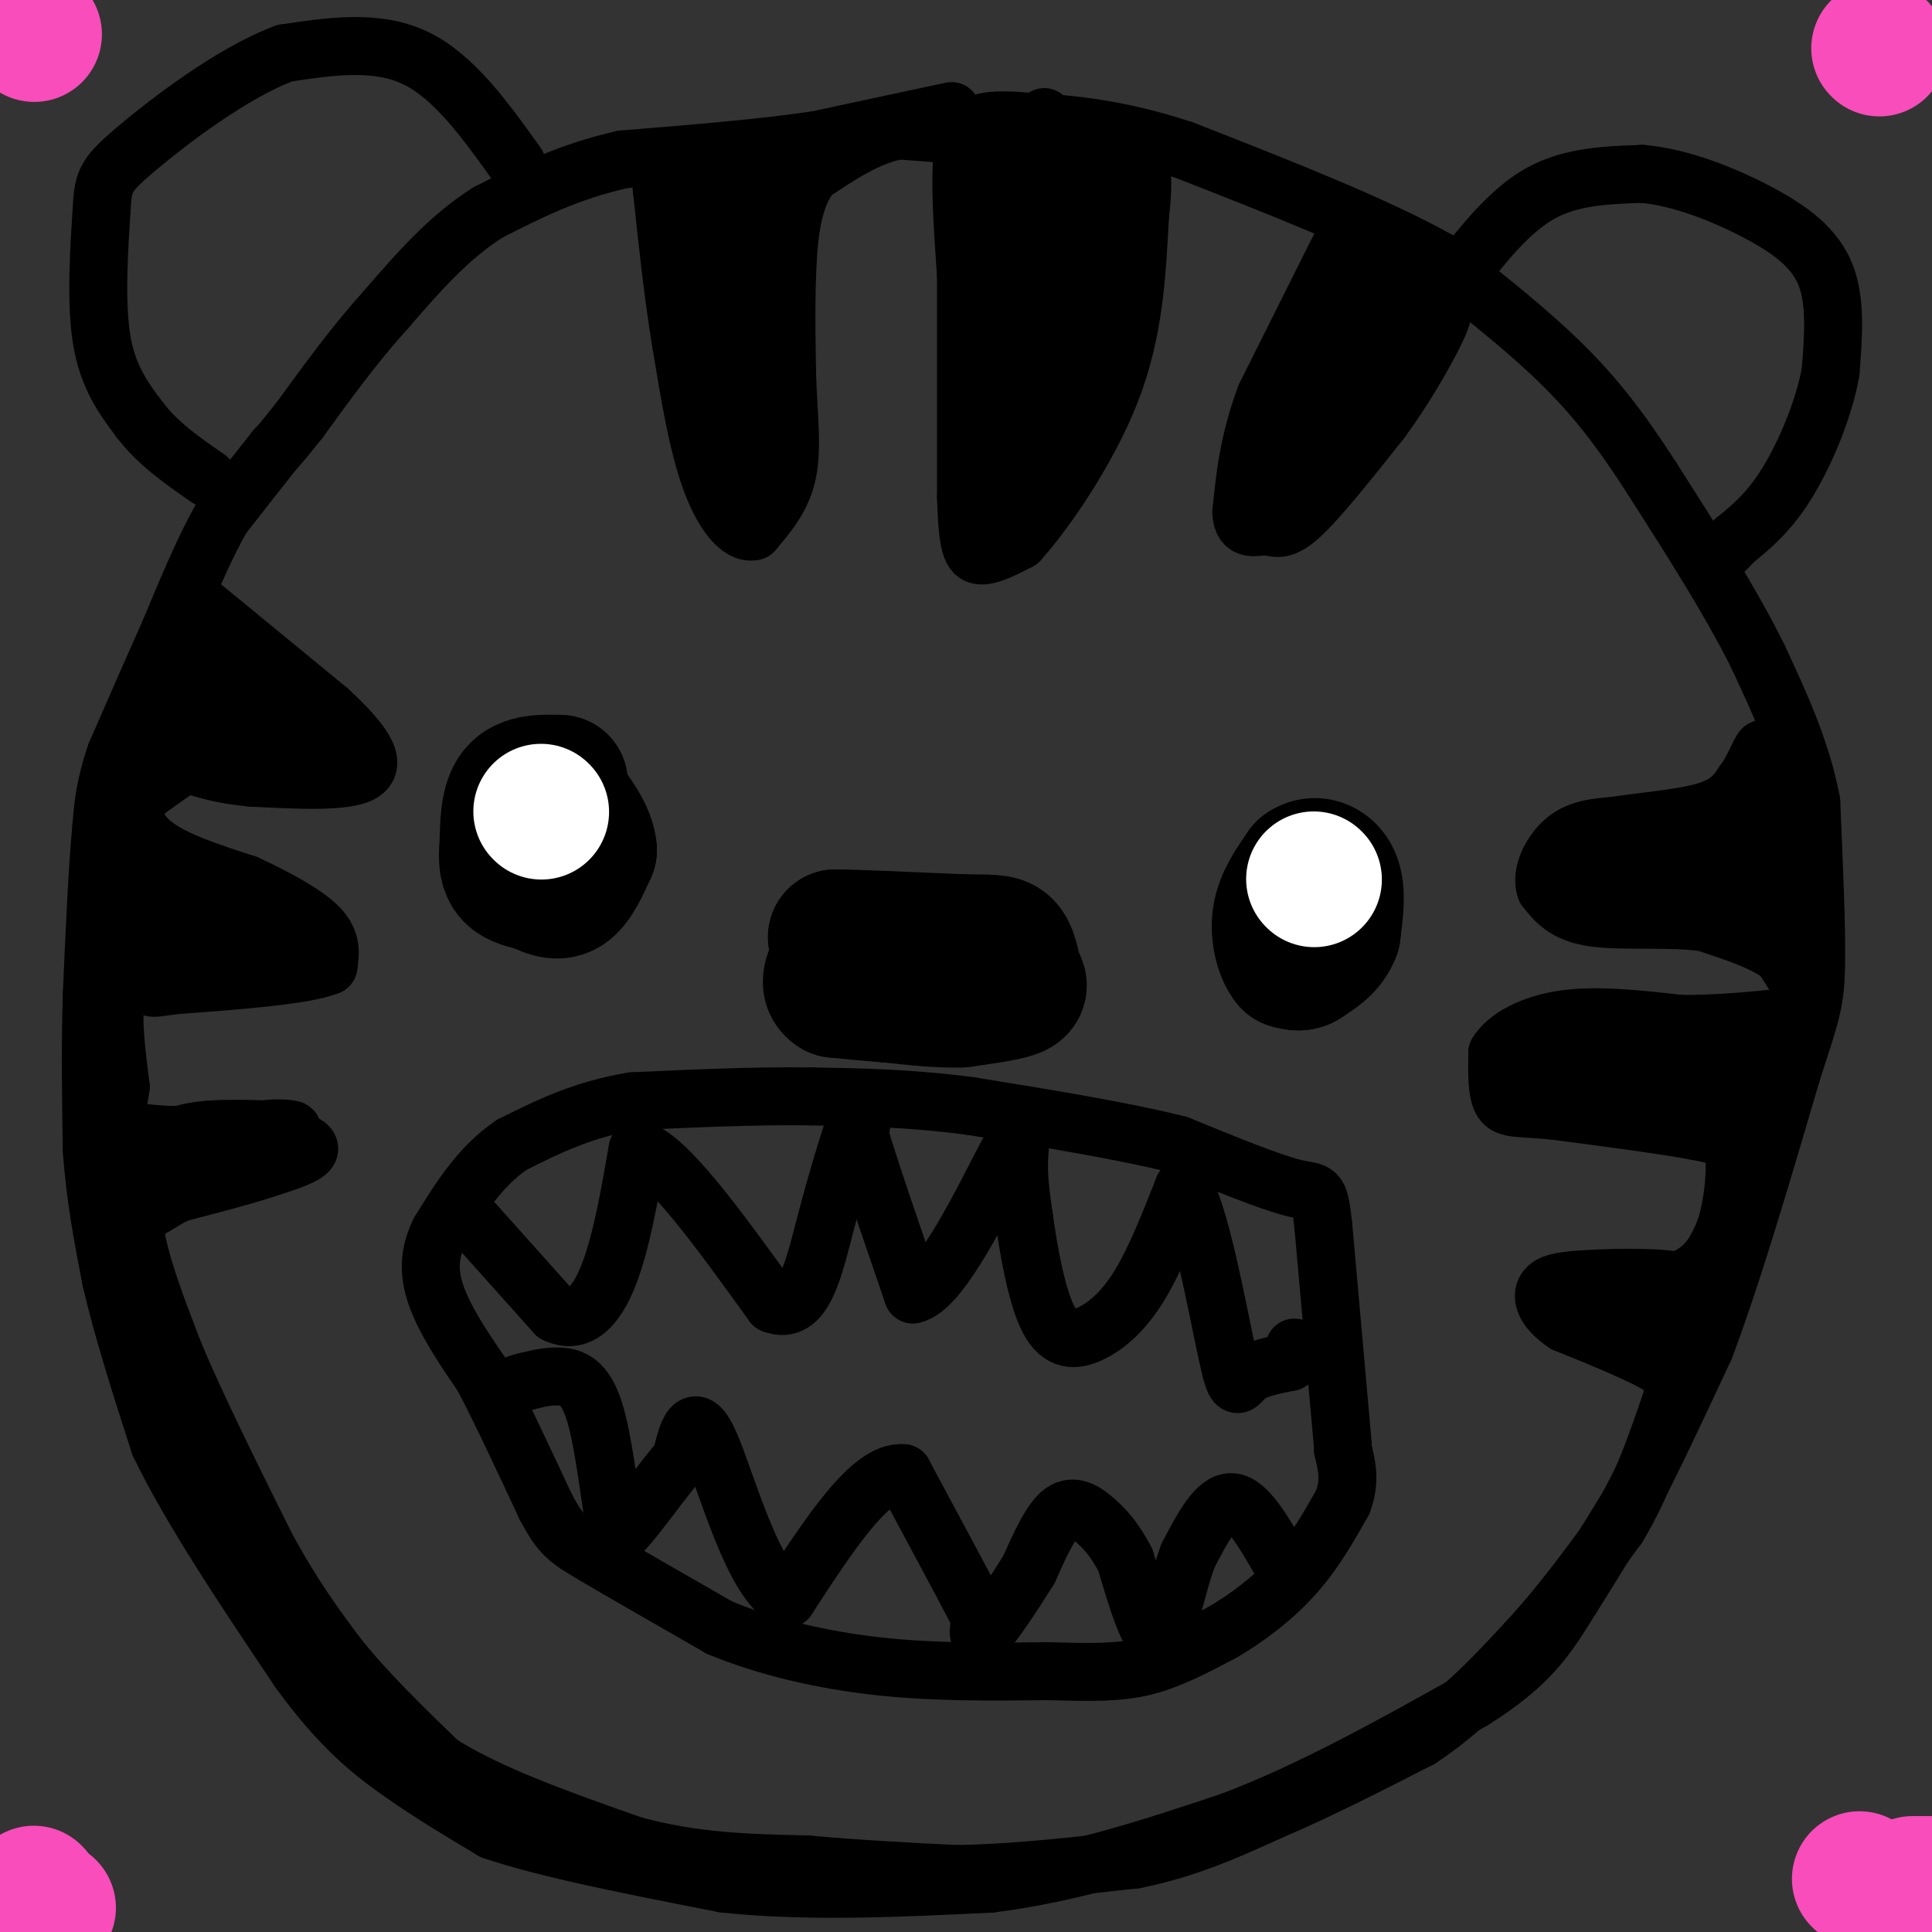 <svg viewBox='0 0 400 400' version='1.1' xmlns='http://www.w3.org/2000/svg' xmlns:xlink='http://www.w3.org/1999/xlink'><rect x="0" y="0" width="400" height="400" fill="#333333" stroke="none"/><g fill='none' stroke='#000000' stroke-width='12' stroke-linecap='round' stroke-linejoin='round'><path d='M197,23c0.000,0.000 -28.000,6.000 -28,6'/><path d='M169,29c-11.333,1.667 -25.667,2.833 -40,4'/><path d='M129,33c-11.333,2.500 -19.667,6.750 -28,11'/><path d='M101,44c-8.167,5.167 -14.583,12.583 -21,20'/><path d='M80,64c-6.500,7.167 -12.250,15.083 -18,23'/><path d='M62,87c-3.833,4.833 -4.417,5.417 -5,6'/><path d='M57,93c-2.667,3.333 -6.833,8.667 -11,14'/><path d='M46,107c-3.667,6.333 -7.333,15.167 -11,24'/><path d='M35,131c-3.667,8.167 -7.333,16.583 -11,25'/><path d='M24,156c-2.333,6.667 -2.667,10.833 -3,15'/><path d='M21,171c-0.833,8.333 -1.417,21.667 -2,35'/><path d='M19,206c-0.333,11.167 -0.167,21.583 0,32'/><path d='M19,238c0.667,9.833 2.333,18.417 4,27'/><path d='M23,265c2.333,10.167 6.167,22.083 10,34'/><path d='M33,299c6.500,13.500 17.750,30.250 29,47'/><path d='M62,346c8.333,11.444 14.667,16.556 21,21c6.333,4.444 12.667,8.222 19,12'/><path d='M102,379c11.167,3.833 29.583,7.417 48,11'/><path d='M150,390c17.167,1.833 36.083,0.917 55,0'/><path d='M205,390c17.500,-2.167 33.750,-7.583 50,-13'/><path d='M255,377c16.667,-6.333 33.333,-15.667 50,-25'/><path d='M305,352c11.422,-7.178 14.978,-12.622 19,-19c4.022,-6.378 8.511,-13.689 13,-21'/><path d='M337,312c4.833,-9.000 10.417,-21.000 16,-33'/><path d='M353,279c5.667,-15.000 11.833,-36.000 18,-57'/><path d='M371,222c3.956,-12.244 4.844,-14.356 5,-22c0.156,-7.644 -0.422,-20.822 -1,-34'/><path d='M375,166c-2.000,-10.667 -6.500,-20.333 -11,-30'/><path d='M364,136c-5.500,-11.167 -13.750,-24.083 -22,-37'/><path d='M342,99c-6.533,-10.156 -11.867,-17.044 -19,-24c-7.133,-6.956 -16.067,-13.978 -25,-21'/><path d='M298,54c-13.000,-7.333 -33.000,-15.167 -53,-23'/><path d='M245,31c-14.667,-4.833 -24.833,-5.417 -35,-6'/><path d='M210,25c-7.500,-0.500 -8.750,1.250 -10,3'/><path d='M200,28c-1.667,5.333 -0.833,17.167 0,29'/><path d='M200,57c0.000,12.500 0.000,29.250 0,46'/><path d='M200,103c0.311,9.956 1.089,11.844 3,12c1.911,0.156 4.956,-1.422 8,-3'/><path d='M211,112c5.200,-5.756 14.200,-18.644 19,-31c4.800,-12.356 5.400,-24.178 6,-36'/><path d='M236,45c0.978,-8.400 0.422,-11.400 -1,-12c-1.422,-0.600 -3.711,1.200 -6,3'/><path d='M229,36c-2.143,1.238 -4.500,2.833 -5,8c-0.500,5.167 0.857,13.905 0,23c-0.857,9.095 -3.929,18.548 -7,28'/><path d='M217,95c-3.622,9.822 -9.178,20.378 -10,11c-0.822,-9.378 3.089,-38.689 7,-68'/><path d='M214,38c1.800,-14.711 2.800,-17.489 2,-9c-0.800,8.489 -3.400,28.244 -6,48'/><path d='M210,77c-2.447,11.445 -5.563,16.057 -3,11c2.563,-5.057 10.805,-19.785 15,-28c4.195,-8.215 4.341,-9.919 4,-13c-0.341,-3.081 -1.171,-7.541 -2,-12'/><path d='M224,35c-2.226,-2.369 -6.792,-2.292 -10,-2c-3.208,0.292 -5.060,0.798 -6,3c-0.940,2.202 -0.970,6.101 -1,10'/><path d='M207,46c-0.452,4.060 -1.083,9.208 0,6c1.083,-3.208 3.881,-14.774 4,-20c0.119,-5.226 -2.440,-4.113 -5,-3'/><path d='M206,29c-4.167,-0.833 -12.083,-1.417 -20,-2'/><path d='M186,27c-6.333,1.167 -12.167,5.083 -18,9'/><path d='M168,36c-3.911,4.822 -4.689,12.378 -5,20c-0.311,7.622 -0.156,15.311 0,23'/><path d='M163,79c0.311,7.267 1.089,13.933 0,19c-1.089,5.067 -4.044,8.533 -7,12'/><path d='M156,110c-2.822,0.667 -6.378,-3.667 -9,-11c-2.622,-7.333 -4.311,-17.667 -6,-28'/><path d='M141,71c-1.667,-10.000 -2.833,-21.000 -4,-32'/><path d='M137,39c0.800,-4.222 4.800,1.222 9,3c4.200,1.778 8.600,-0.111 13,-2'/><path d='M159,40c3.133,-0.844 4.467,-1.956 3,-1c-1.467,0.956 -5.733,3.978 -10,7'/><path d='M152,46c-1.500,8.500 -0.250,26.250 1,44'/><path d='M153,90c0.556,10.133 1.444,13.467 0,6c-1.444,-7.467 -5.222,-25.733 -9,-44'/><path d='M144,52c-1.167,-8.000 0.417,-6.000 2,-4'/><path d='M278,50c0.000,0.000 -16.000,32.000 -16,32'/><path d='M262,82c-3.500,9.333 -4.250,16.667 -5,24'/><path d='M257,106c0.143,4.274 3.000,2.958 5,3c2.000,0.042 3.143,1.440 7,-2c3.857,-3.440 10.429,-11.720 17,-20'/><path d='M286,87c5.000,-6.845 9.000,-13.958 11,-18c2.000,-4.042 2.000,-5.012 1,-6c-1.000,-0.988 -3.000,-1.994 -5,-3'/><path d='M293,60c-1.489,-0.867 -2.711,-1.533 -8,6c-5.289,7.533 -14.644,23.267 -24,39'/><path d='M261,105c-0.833,-1.667 9.083,-25.333 19,-49'/><path d='M280,56c4.107,-5.548 4.875,5.083 3,14c-1.875,8.917 -6.393,16.119 -6,15c0.393,-1.119 5.696,-10.560 11,-20'/><path d='M288,65c1.833,-3.333 0.917,-1.667 0,0'/><path d='M302,57c5.333,-6.750 10.667,-13.500 17,-17c6.333,-3.500 13.667,-3.750 21,-4'/><path d='M340,36c7.857,0.655 17.000,4.292 24,8c7.000,3.708 11.857,7.488 14,13c2.143,5.512 1.571,12.756 1,20'/><path d='M379,77c-1.356,7.689 -5.244,16.911 -9,23c-3.756,6.089 -7.378,9.044 -11,12'/><path d='M359,112c-2.167,2.333 -2.083,2.167 -2,2'/><path d='M107,34c-6.500,-9.083 -13.000,-18.167 -21,-22c-8.000,-3.833 -17.500,-2.417 -27,-1'/><path d='M59,11c-10.799,3.947 -24.297,14.316 -31,20c-6.703,5.684 -6.612,6.684 -7,13c-0.388,6.316 -1.254,17.947 0,26c1.254,8.053 4.627,12.526 8,17'/><path d='M29,87c3.667,4.833 8.833,8.417 14,12'/><path d='M40,124c0.000,0.000 28.000,23.000 28,23'/><path d='M68,147c6.933,6.422 10.267,10.978 7,13c-3.267,2.022 -13.133,1.511 -23,1'/><path d='M52,161c-7.622,-0.689 -15.178,-2.911 -18,-6c-2.822,-3.089 -0.911,-7.044 1,-11'/><path d='M35,144c0.024,-3.417 -0.417,-6.458 2,-5c2.417,1.458 7.690,7.417 12,10c4.310,2.583 7.655,1.792 11,1'/><path d='M60,150c-4.298,-3.631 -20.542,-13.208 -25,-14c-4.458,-0.792 2.869,7.202 8,11c5.131,3.798 8.065,3.399 11,3'/><path d='M54,150c3.833,1.167 7.917,2.583 12,4'/><path d='M66,154c-1.067,0.178 -9.733,-1.378 -17,0c-7.267,1.378 -13.133,5.689 -19,10'/><path d='M30,164c-3.356,3.644 -2.244,7.756 2,11c4.244,3.244 11.622,5.622 19,8'/><path d='M51,183c6.200,2.889 12.200,6.111 15,9c2.800,2.889 2.400,5.444 2,8'/><path d='M68,200c-5.000,2.000 -18.500,3.000 -32,4'/><path d='M36,204c-5.956,0.844 -4.844,0.956 -5,-2c-0.156,-2.956 -1.578,-8.978 -3,-15'/><path d='M28,187c-0.726,-3.952 -1.042,-6.333 -1,-6c0.042,0.333 0.440,3.381 4,5c3.560,1.619 10.280,1.810 17,2'/><path d='M48,188c5.000,0.833 9.000,1.917 13,3'/><path d='M61,191c-0.500,1.167 -8.250,2.583 -16,4'/><path d='M45,195c-5.000,0.833 -9.500,0.917 -14,1'/><path d='M31,196c-3.778,1.533 -6.222,4.867 -7,10c-0.778,5.133 0.111,12.067 1,19'/><path d='M25,225c-0.600,4.911 -2.600,7.689 2,9c4.600,1.311 15.800,1.156 27,1'/><path d='M54,235c6.822,0.644 10.378,1.756 10,3c-0.378,1.244 -4.689,2.622 -9,4'/><path d='M55,242c-4.500,1.500 -11.250,3.250 -18,5'/><path d='M37,247c-4.356,1.933 -6.244,4.267 -7,3c-0.756,-1.267 -0.378,-6.133 0,-11'/><path d='M30,239c1.786,-0.976 6.250,2.083 10,3c3.750,0.917 6.786,-0.310 9,-2c2.214,-1.690 3.607,-3.845 5,-6'/><path d='M54,234c3.060,-0.869 8.208,-0.042 6,0c-2.208,0.042 -11.774,-0.702 -18,0c-6.226,0.702 -9.113,2.851 -12,5'/><path d='M30,239c-2.333,3.500 -2.167,9.750 -2,16'/><path d='M28,255c1.000,6.833 4.500,15.917 8,25'/><path d='M36,280c4.500,10.833 11.750,25.417 19,40'/><path d='M55,320c5.667,10.500 10.333,16.750 15,23'/><path d='M70,343c6.000,7.500 13.500,14.750 21,22'/><path d='M91,365c10.167,6.500 25.083,11.750 40,17'/><path d='M131,382c12.667,3.500 24.333,3.750 36,4'/><path d='M167,386c11.167,1.000 21.083,1.500 31,2'/><path d='M198,388c11.333,-0.167 24.167,-1.583 37,-3'/><path d='M235,385c10.833,-2.167 19.417,-6.083 28,-10'/><path d='M263,375c9.833,-4.167 20.417,-9.583 31,-15'/><path d='M294,360c8.833,-5.833 15.417,-12.917 22,-20'/><path d='M316,340c6.833,-7.333 12.917,-15.667 19,-24'/><path d='M335,316c5.000,-8.333 8.000,-17.167 11,-26'/><path d='M346,290c2.000,-4.667 1.500,-3.333 1,-2'/><path d='M347,288c0.378,-1.022 0.822,-2.578 -3,-5c-3.822,-2.422 -11.911,-5.711 -20,-9'/><path d='M324,274c-4.267,-2.867 -4.933,-5.533 -4,-7c0.933,-1.467 3.467,-1.733 6,-2'/><path d='M326,265c5.378,-0.489 15.822,-0.711 20,0c4.178,0.711 2.089,2.356 0,4'/><path d='M346,269c0.024,2.321 0.083,6.125 -3,6c-3.083,-0.125 -9.310,-4.179 -11,-6c-1.690,-1.821 1.155,-1.411 4,-1'/><path d='M336,268c3.422,-0.644 9.978,-1.756 14,-4c4.022,-2.244 5.511,-5.622 7,-9'/><path d='M357,255c1.711,-4.778 2.489,-12.222 2,-16c-0.489,-3.778 -2.244,-3.889 -4,-4'/><path d='M355,235c-6.167,-1.500 -19.583,-3.250 -33,-5'/><path d='M322,230c-7.533,-0.778 -9.867,-0.222 -11,-2c-1.133,-1.778 -1.067,-5.889 -1,-10'/><path d='M310,218c1.889,-3.156 7.111,-6.044 14,-7c6.889,-0.956 15.444,0.022 24,1'/><path d='M348,212c7.000,0.000 12.500,-0.500 18,-1'/><path d='M366,211c2.000,3.333 -2.000,12.167 -6,21'/><path d='M360,232c-2.044,0.467 -4.156,-8.867 -10,-12c-5.844,-3.133 -15.422,-0.067 -25,3'/><path d='M325,223c-4.929,0.679 -4.750,0.875 -6,0c-1.250,-0.875 -3.929,-2.821 1,-3c4.929,-0.179 17.464,1.411 30,3'/><path d='M350,223c4.743,1.581 1.601,4.032 1,5c-0.601,0.968 1.338,0.453 3,-1c1.662,-1.453 3.046,-3.844 3,-5c-0.046,-1.156 -1.523,-1.078 -3,-1'/><path d='M354,221c-3.024,-0.238 -9.083,-0.333 -7,-1c2.083,-0.667 12.310,-1.905 18,-4c5.690,-2.095 6.845,-5.048 8,-8'/><path d='M373,208c0.667,-3.000 -1.667,-6.500 -4,-10'/><path d='M369,198c-3.333,-2.833 -9.667,-4.917 -16,-7'/><path d='M353,191c-7.156,-1.044 -17.044,-0.156 -23,-1c-5.956,-0.844 -7.978,-3.422 -10,-6'/><path d='M320,184c-1.111,-3.022 1.111,-7.578 4,-10c2.889,-2.422 6.444,-2.711 10,-3'/><path d='M334,171c5.422,-0.867 13.978,-1.533 19,-3c5.022,-1.467 6.511,-3.733 8,-6'/><path d='M361,162c2.133,-2.800 3.467,-6.800 4,-7c0.533,-0.200 0.267,3.400 0,7'/><path d='M365,162c0.267,8.200 0.933,25.200 1,31c0.067,5.800 -0.467,0.400 -1,-5'/><path d='M365,188c0.524,-4.810 2.333,-14.333 1,-16c-1.333,-1.667 -5.810,4.524 -11,8c-5.190,3.476 -11.095,4.238 -17,5'/><path d='M338,185c-4.357,-0.143 -6.750,-3.000 -9,-5c-2.250,-2.000 -4.357,-3.143 2,-3c6.357,0.143 21.179,1.571 36,3'/><path d='M367,180c4.274,3.190 -3.042,9.667 -7,10c-3.958,0.333 -4.560,-5.476 -6,-8c-1.440,-2.524 -3.720,-1.762 -6,-1'/><path d='M348,181c-2.167,0.000 -4.583,0.500 -7,1'/><path d='M278,299c0.000,0.000 -4.000,-45.000 -4,-45'/><path d='M274,254c-0.889,-8.378 -1.111,-6.822 -6,-8c-4.889,-1.178 -14.444,-5.089 -24,-9'/><path d='M244,237c-11.167,-2.833 -27.083,-5.417 -43,-8'/><path d='M201,229c-12.667,-1.667 -22.833,-1.833 -33,-2'/><path d='M168,227c-11.667,-0.167 -24.333,0.417 -37,1'/><path d='M131,228c-10.333,1.667 -17.667,5.333 -25,9'/><path d='M106,237c-6.667,4.500 -10.833,11.250 -15,18'/><path d='M91,255c-2.733,5.467 -2.067,10.133 0,15c2.067,4.867 5.533,9.933 9,15'/><path d='M100,285c3.667,7.000 8.333,17.000 13,27'/><path d='M113,312c3.089,5.756 4.311,6.644 10,10c5.689,3.356 15.844,9.178 26,15'/><path d='M149,337c9.822,4.067 21.378,6.733 33,8c11.622,1.267 23.311,1.133 35,1'/><path d='M217,346c9.178,0.244 14.622,0.356 20,-1c5.378,-1.356 10.689,-4.178 16,-7'/><path d='M253,338c5.378,-3.089 10.822,-7.311 15,-12c4.178,-4.689 7.089,-9.844 10,-15'/><path d='M278,311c1.667,-4.333 0.833,-7.667 0,-11'/><path d='M265,323c-3.417,-5.917 -6.833,-11.833 -10,-12c-3.167,-0.167 -6.083,5.417 -9,11'/><path d='M246,322c-2.422,6.200 -3.978,16.200 -6,17c-2.022,0.800 -4.511,-7.600 -7,-16'/><path d='M233,323c-2.107,-4.024 -3.875,-6.083 -6,-8c-2.125,-1.917 -4.607,-3.690 -7,-2c-2.393,1.690 -4.696,6.845 -7,12'/><path d='M213,325c-3.044,4.889 -7.156,11.111 -9,13c-1.844,1.889 -1.422,-0.556 -1,-3'/><path d='M203,335c-2.833,-5.500 -9.417,-17.750 -16,-30'/><path d='M187,305c-6.667,-0.667 -15.333,12.667 -24,26'/><path d='M163,331c-7.022,-3.200 -12.578,-24.200 -16,-32c-3.422,-7.800 -4.711,-2.400 -6,3'/><path d='M141,302c-3.511,3.933 -9.289,12.267 -12,15c-2.711,2.733 -2.356,-0.133 -2,-3'/><path d='M127,314c-0.881,-5.012 -2.083,-16.042 -4,-22c-1.917,-5.958 -4.548,-6.845 -7,-7c-2.452,-0.155 -4.726,0.423 -7,1'/><path d='M109,286c-1.667,0.333 -2.333,0.667 -3,1'/><path d='M98,253c0.000,0.000 17.000,19.000 17,19'/><path d='M115,272c4.822,2.333 8.378,-1.333 11,-8c2.622,-6.667 4.311,-16.333 6,-26'/><path d='M132,238c5.667,1.000 16.833,16.500 28,32'/><path d='M160,270c6.405,2.536 8.417,-7.125 11,-17c2.583,-9.875 5.738,-19.964 7,-23c1.262,-3.036 0.631,0.982 0,5'/><path d='M178,235c1.833,6.333 6.417,19.667 11,33'/><path d='M189,268c5.833,-1.083 14.917,-20.292 19,-28c4.083,-7.708 3.167,-3.917 3,0c-0.167,3.917 0.417,7.958 1,12'/><path d='M212,252c0.872,6.335 2.553,16.172 5,21c2.447,4.828 5.659,4.646 9,3c3.341,-1.646 6.812,-4.756 10,-10c3.188,-5.244 6.094,-12.622 9,-20'/><path d='M245,246c3.298,4.262 7.042,24.917 9,34c1.958,9.083 2.131,6.595 4,5c1.869,-1.595 5.435,-2.298 9,-3'/><path d='M267,282c1.667,-1.000 1.333,-2.000 1,-3'/></g>
<g fill='none' stroke='#000000' stroke-width='28' stroke-linecap='round' stroke-linejoin='round'><path d='M189,195c0.000,0.000 0.100,0.100 0.1,0.1'/><path d='M189,195c0.000,0.000 -11.000,0.000 -11,0'/><path d='M178,195c-2.667,-0.167 -3.833,-0.583 -5,-1'/><path d='M173,194c3.500,0.000 14.750,0.500 26,1'/><path d='M199,195c5.956,0.111 7.844,-0.111 9,1c1.156,1.111 1.578,3.556 2,6'/><path d='M210,202c0.800,1.511 1.800,2.289 0,3c-1.800,0.711 -6.400,1.356 -11,2'/><path d='M199,207c-4.333,0.167 -9.667,-0.417 -15,-1'/><path d='M184,206c-4.333,-0.333 -7.667,-0.667 -11,-1'/><path d='M173,205c-1.833,-1.000 -0.917,-3.000 0,-5'/><path d='M173,200c0.000,-0.833 0.000,-0.417 0,0'/><path d='M275,181c0.000,0.000 -1.000,8.000 -1,8'/><path d='M274,189c-0.644,3.200 -1.756,7.200 -3,9c-1.244,1.800 -2.622,1.400 -4,1'/><path d='M267,199c-1.289,-1.400 -2.511,-5.400 -2,-9c0.511,-3.600 2.756,-6.800 5,-10'/><path d='M270,180c2.111,-1.600 4.889,-0.600 6,2c1.111,2.600 0.556,6.800 0,11'/><path d='M276,193c-1.000,2.833 -3.500,4.417 -6,6'/><path d='M270,199c-1.500,0.833 -2.250,-0.083 -3,-1'/><path d='M116,162c-3.583,-0.083 -7.167,-0.167 -9,2c-1.833,2.167 -1.917,6.583 -2,11'/><path d='M105,175c-0.311,2.956 -0.089,4.844 1,6c1.089,1.156 3.044,1.578 5,2'/><path d='M111,183c1.889,0.889 4.111,2.111 6,1c1.889,-1.111 3.444,-4.556 5,-8'/><path d='M122,176c-0.167,-3.167 -3.083,-7.083 -6,-11'/><path d='M116,165c-1.167,-2.167 -1.083,-2.083 -1,-2'/><path d='M115,163c-0.167,-0.333 -0.083,-0.167 0,0'/></g>
<g fill='none' stroke='#FFFFFF' stroke-width='28' stroke-linecap='round' stroke-linejoin='round'><path d='M272,182c0.000,0.000 0.100,0.100 0.1,0.1'/><path d='M112,168c0.000,0.000 0.100,0.100 0.1,0.1'/></g>
<g fill='none' stroke='#F84DBA' stroke-width='28' stroke-linecap='round' stroke-linejoin='round'><path d='M385,389c0.000,0.000 0.100,0.100 0.1,0.1'/><path d='M7,392c0.000,0.000 0.100,0.100 0.1,0.1'/><path d='M7,7c0.000,0.000 0.100,0.100 0.1,0.1'/><path d='M389,10c0.000,0.000 0.100,0.100 0.1,0.1'/><path d='M395,395c0.000,0.000 3.000,4.000 3,4'/><path d='M398,399c0.500,0.833 0.250,0.917 0,1'/><path d='M10,395c0.000,0.000 -2.000,0.000 -2,0'/><path d='M396,390c0.000,0.000 4.000,0.000 4,0'/></g>
</svg>